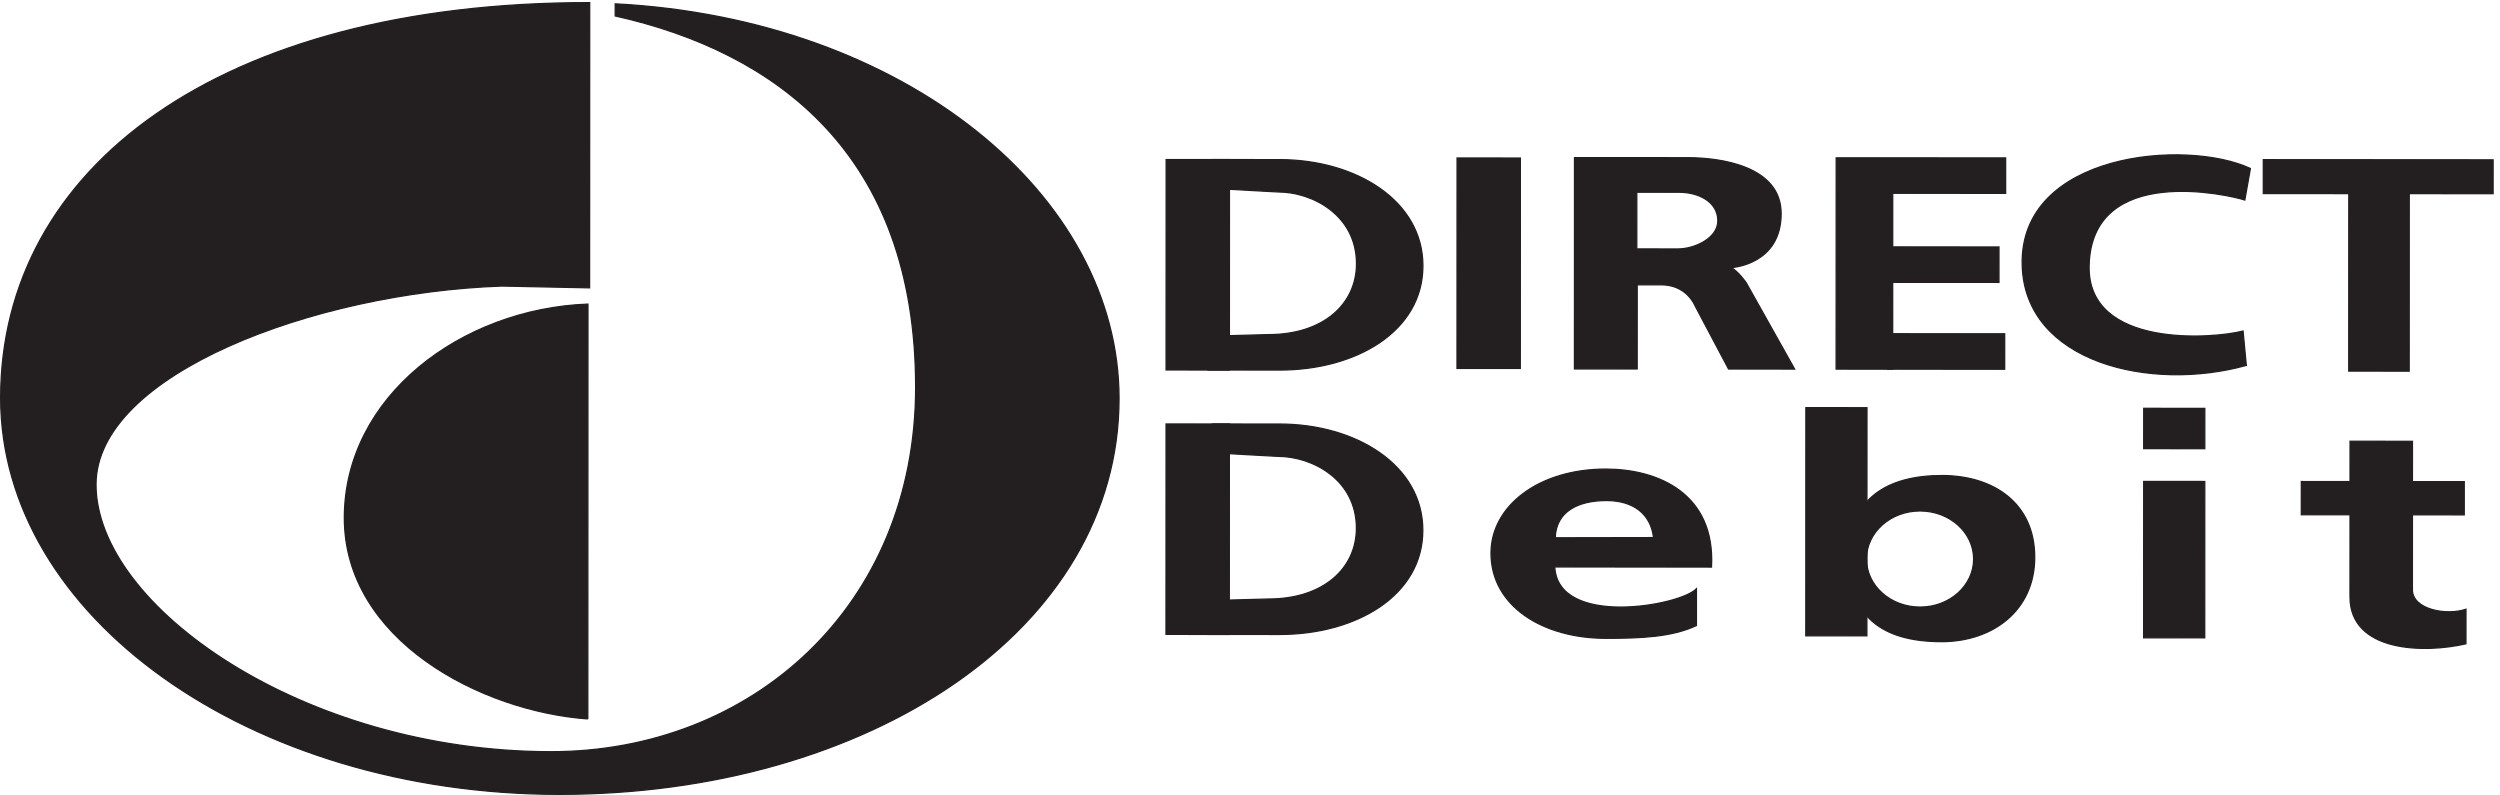 <?xml version="1.0" encoding="UTF-8" standalone="no"?>
<!-- Created with Inkscape (http://www.inkscape.org/) -->

<svg
   version="1.1"
   id="svg1"
   width="377.796"
   height="120.137"
   viewBox="0 0 377.796 120.137"
   sodipodi:docname="dd_logo_landscape.svg"
   inkscape:version="1.4 (e7c3feb100, 2024-10-09)"
   xmlns:inkscape="http://www.inkscape.org/namespaces/inkscape"
   xmlns:sodipodi="http://sodipodi.sourceforge.net/DTD/sodipodi-0.dtd"
   xmlns="http://www.w3.org/2000/svg"
   xmlns:svg="http://www.w3.org/2000/svg"
   xmlns:rdf="http://www.w3.org/1999/02/22-rdf-syntax-ns#"
   xmlns:cc="http://creativecommons.org/ns#"
   xmlns:dc="http://purl.org/dc/elements/1.1/">
  <defs
     id="defs1">
    <clipPath
       clipPathUnits="userSpaceOnUse"
       id="clipPath3">
      <path
         d="M 0,902 H 2834 V 0 H 0 Z"
         transform="translate(0,2.5000001e-4)"
         id="path3" />
    </clipPath>
    <clipPath
       clipPathUnits="userSpaceOnUse"
       id="clipPath5">
      <path
         d="M 0,902 H 2834 V 0 H 0 Z"
         transform="translate(0,2.5000001e-4)"
         id="path5" />
    </clipPath>
    <clipPath
       clipPathUnits="userSpaceOnUse"
       id="clipPath7">
      <path
         d="M 0,902 H 2834 V 0 H 0 Z"
         transform="translate(0,2.5000001e-4)"
         id="path7" />
    </clipPath>
    <clipPath
       clipPathUnits="userSpaceOnUse"
       id="clipPath9">
      <path
         d="M 0,902 H 2834 V 0 H 0 Z"
         transform="translate(0,2.5000001e-4)"
         id="path9" />
    </clipPath>
    <clipPath
       clipPathUnits="userSpaceOnUse"
       id="clipPath11">
      <path
         d="M 0,902 H 2834 V 0 H 0 Z"
         transform="translate(0,2.5000001e-4)"
         id="path11" />
    </clipPath>
    <clipPath
       clipPathUnits="userSpaceOnUse"
       id="clipPath13">
      <path
         d="M 0,902 H 2834 V 0 H 0 Z"
         transform="translate(0,2.5000001e-4)"
         id="path13" />
    </clipPath>
    <clipPath
       clipPathUnits="userSpaceOnUse"
       id="clipPath15">
      <path
         d="M 0,902 H 2834 V 0 H 0 Z"
         transform="translate(0,2.5000001e-4)"
         id="path15" />
    </clipPath>
    <clipPath
       clipPathUnits="userSpaceOnUse"
       id="clipPath17">
      <path
         d="M 0,902 H 2834 V 0 H 0 Z"
         transform="translate(0,2.5000001e-4)"
         id="path17" />
    </clipPath>
    <clipPath
       clipPathUnits="userSpaceOnUse"
       id="clipPath19">
      <path
         d="M 0,902 H 2834 V 0 H 0 Z"
         transform="translate(0,2.5000001e-4)"
         id="path19" />
    </clipPath>
    <clipPath
       clipPathUnits="userSpaceOnUse"
       id="clipPath21">
      <path
         d="M 0,902 H 2834 V 0 H 0 Z"
         transform="translate(0,2.5000001e-4)"
         id="path21" />
    </clipPath>
    <clipPath
       clipPathUnits="userSpaceOnUse"
       id="clipPath23">
      <path
         d="M 0,902 H 2834 V 0 H 0 Z"
         transform="translate(0,2.5000001e-4)"
         id="path23" />
    </clipPath>
    <clipPath
       clipPathUnits="userSpaceOnUse"
       id="clipPath25">
      <path
         d="M 0,902 H 2834 V 0 H 0 Z"
         transform="translate(0,2.5000001e-4)"
         id="path25" />
    </clipPath>
    <clipPath
       clipPathUnits="userSpaceOnUse"
       id="clipPath27">
      <path
         d="M 0,902 H 2834 V 0 H 0 Z"
         transform="translate(0,2.5000001e-4)"
         id="path27" />
    </clipPath>
    <clipPath
       clipPathUnits="userSpaceOnUse"
       id="clipPath29">
      <path
         d="M 0,902 H 2834 V 0 H 0 Z"
         transform="translate(0,2.5000001e-4)"
         id="path29" />
    </clipPath>
    <clipPath
       clipPathUnits="userSpaceOnUse"
       id="clipPath31">
      <path
         d="M 0,902 H 2834 V 0 H 0 Z"
         transform="translate(0,2.5000001e-4)"
         id="path31" />
    </clipPath>
    <clipPath
       clipPathUnits="userSpaceOnUse"
       id="clipPath33">
      <path
         d="M 0,902 H 2834 V 0 H 0 Z"
         transform="translate(0,2.5000001e-4)"
         id="path33" />
    </clipPath>
    <clipPath
       clipPathUnits="userSpaceOnUse"
       id="clipPath35">
      <path
         d="M 0,902 H 2834 V 0 H 0 Z"
         transform="translate(0,2.5000001e-4)"
         id="path35" />
    </clipPath>
    <clipPath
       clipPathUnits="userSpaceOnUse"
       id="clipPath37">
      <path
         d="M 0,902 H 2834 V 0 H 0 Z"
         transform="translate(0,2.5000001e-4)"
         id="path37" />
    </clipPath>
    <clipPath
       clipPathUnits="userSpaceOnUse"
       id="clipPath39">
      <path
         d="M 0,902 H 2834 V 0 H 0 Z"
         transform="translate(0,2.5000001e-4)"
         id="path39" />
    </clipPath>
    <clipPath
       clipPathUnits="userSpaceOnUse"
       id="clipPath41">
      <path
         d="M 0,902 H 2834 V 0 H 0 Z"
         transform="translate(0,2.5000001e-4)"
         id="path41" />
    </clipPath>
    <clipPath
       clipPathUnits="userSpaceOnUse"
       id="clipPath43">
      <path
         d="M 0,902 H 2834 V 0 H 0 Z"
         transform="translate(0,2.5000001e-4)"
         id="path43" />
    </clipPath>
    <clipPath
       clipPathUnits="userSpaceOnUse"
       id="clipPath45">
      <path
         d="M 0,902 H 2834 V 0 H 0 Z"
         transform="translate(0,2.5000001e-4)"
         id="path45" />
    </clipPath>
    <clipPath
       clipPathUnits="userSpaceOnUse"
       id="clipPath47">
      <path
         d="M 0,902 H 2834 V 0 H 0 Z"
         transform="translate(0,2.5000001e-4)"
         id="path47" />
    </clipPath>
    <clipPath
       clipPathUnits="userSpaceOnUse"
       id="clipPath49">
      <path
         d="M 0,902 H 2834 V 0 H 0 Z"
         transform="translate(0,2.5000001e-4)"
         id="path49" />
    </clipPath>
    <clipPath
       clipPathUnits="userSpaceOnUse"
       id="clipPath51">
      <path
         d="M 0,902 H 2834 V 0 H 0 Z"
         transform="translate(0,2.5000001e-4)"
         id="path51" />
    </clipPath>
    <clipPath
       clipPathUnits="userSpaceOnUse"
       id="clipPath53">
      <path
         d="M 0,902 H 2834 V 0 H 0 Z"
         transform="translate(0,2.5000001e-4)"
         id="path53" />
    </clipPath>
    <clipPath
       clipPathUnits="userSpaceOnUse"
       id="clipPath55">
      <path
         d="M 0,902 H 2834 V 0 H 0 Z"
         transform="translate(0,2.5000001e-4)"
         id="path55" />
    </clipPath>
    <clipPath
       clipPathUnits="userSpaceOnUse"
       id="clipPath57">
      <path
         d="M 0,902 H 2834 V 0 H 0 Z"
         transform="translate(0,2.5000001e-4)"
         id="path57" />
    </clipPath>
    <clipPath
       clipPathUnits="userSpaceOnUse"
       id="clipPath59">
      <path
         d="M 0,902 H 2834 V 0 H 0 Z"
         transform="translate(0,2.5000001e-4)"
         id="path59" />
    </clipPath>
    <clipPath
       clipPathUnits="userSpaceOnUse"
       id="clipPath61">
      <path
         d="M 0,902 H 2834 V 0 H 0 Z"
         transform="translate(0,2.5000001e-4)"
         id="path61" />
    </clipPath>
    <clipPath
       clipPathUnits="userSpaceOnUse"
       id="clipPath63">
      <path
         d="M 0,902 H 2834 V 0 H 0 Z"
         transform="translate(0,2.5000001e-4)"
         id="path63" />
    </clipPath>
    <clipPath
       clipPathUnits="userSpaceOnUse"
       id="clipPath65">
      <path
         d="M 0,902 H 2834 V 0 H 0 Z"
         transform="translate(0,2.5000001e-4)"
         id="path65" />
    </clipPath>
    <clipPath
       clipPathUnits="userSpaceOnUse"
       id="clipPath67">
      <path
         d="M 0,902 H 2834 V 0 H 0 Z"
         transform="translate(0,2.5000001e-4)"
         id="path67" />
    </clipPath>
    <clipPath
       clipPathUnits="userSpaceOnUse"
       id="clipPath69">
      <path
         d="M 0,902 H 2834 V 0 H 0 Z"
         transform="translate(0,2.5000001e-4)"
         id="path69" />
    </clipPath>
    <clipPath
       clipPathUnits="userSpaceOnUse"
       id="clipPath71">
      <path
         d="M 0,902 H 2834 V 0 H 0 Z"
         transform="translate(0,2.5000001e-4)"
         id="path71" />
    </clipPath>
    <clipPath
       clipPathUnits="userSpaceOnUse"
       id="clipPath73">
      <path
         d="M 0,902 H 2834 V 0 H 0 Z"
         transform="translate(0,2.5000001e-4)"
         id="path73" />
    </clipPath>
    <clipPath
       clipPathUnits="userSpaceOnUse"
       id="clipPath75">
      <path
         d="M 0,902 H 2834 V 0 H 0 Z"
         transform="translate(0,2.5000001e-4)"
         id="path75" />
    </clipPath>
    <clipPath
       clipPathUnits="userSpaceOnUse"
       id="clipPath77">
      <path
         d="M 0,902 H 2834 V 0 H 0 Z"
         transform="translate(0,2.5000001e-4)"
         id="path77" />
    </clipPath>
  </defs>
  <sodipodi:namedview
     id="namedview1"
     pagecolor="#ffffff"
     bordercolor="#000000"
     borderopacity="0.25"
     inkscape:showpageshadow="2"
     inkscape:pageopacity="0.0"
     inkscape:pagecheckerboard="0"
     inkscape:deskcolor="#d1d1d1"
     inkscape:zoom="0.71169826"
     inkscape:cx="396.93788"
     inkscape:cy="-215.68129"
     inkscape:window-width="1239"
     inkscape:window-height="856"
     inkscape:window-x="503"
     inkscape:window-y="116"
     inkscape:window-maximized="0"
     inkscape:current-layer="g1">
    <inkscape:page
       x="0"
       y="0"
       inkscape:label="1"
       id="page1"
       width="377.796"
       height="120.137"
       margin="0"
       bleed="0" />
  </sodipodi:namedview>
  <g
     id="g1"
     inkscape:groupmode="layer"
     inkscape:label="1"
     transform="translate(-9.3761548e-5,-1002.529)">
    <g
       id="group-R5">
      <path
         id="path2"
         d="m 1040.38,463.066 c 0.09,266.106 -159.704,381.442 -341.376,422.118 v 13.761 C 1029.49,881.641 1271.57,680.555 1271.49,450.488 1271.4,187.793 986.523,0.469 635.188,0.723 283.848,0.969 0.641,202.734 0.723,451.379 0.816,712.246 248.285,900.605 670.039,900.309 l -0.117,-324.071 -99.695,2.043 C 356.582,570.898 109.145,477.891 109.102,352.723 109.055,215.039 343.891,49.375 625.891,49.18 853.984,49.023 1040.29,214.383 1040.38,463.066"
         style="fill:#231f20;fill-opacity:1;fill-rule:nonzero;stroke:#231f20;stroke-width:1.444;stroke-linecap:butt;stroke-linejoin:miter;stroke-miterlimit:4;stroke-dasharray:none;stroke-opacity:1"
         transform="matrix(0.133,0,0,-0.133,0,1122.667)"
         clip-path="url(#clipPath3)" />
      <path
         id="path4"
         d="M 667.891,86.406 C 546.832,95.129 391.191,175.898 391.238,314.98 391.289,452.656 523.922,552.391 668.059,557.773 L 667.891,86.406"
         style="fill:#231f20;fill-opacity:1;fill-rule:nonzero;stroke:#231f20;stroke-width:1.444;stroke-linecap:butt;stroke-linejoin:miter;stroke-miterlimit:4;stroke-dasharray:none;stroke-opacity:1"
         transform="matrix(0.133,0,0,-0.133,0,1122.667)"
         clip-path="url(#clipPath5)" />
      <path
         id="path6"
         d="m 2556.98,711.816 -6.35,-35.8 c -16.56,5.554 -174.63,42.586 -176.92,-75 -1.83,-94.161 141.98,-82.61 174.93,-73.848 l 3.68,-39.035 c -108.11,-30.184 -251.73,2.773 -254.64,113.847 -3.37,128.071 186.58,143.899 259.3,109.836"
         style="fill:#231f20;fill-opacity:1;fill-rule:nonzero;stroke:none"
         transform="matrix(0.133,0,0,-0.133,0,1122.667)"
         clip-path="url(#clipPath7)" />
      <path
         id="path8"
         d="m 2556.98,711.816 -6.35,-35.8 c -16.56,5.554 -174.63,42.586 -176.92,-75 -1.83,-94.161 141.98,-82.61 174.93,-73.848 l 3.68,-39.035 c -108.11,-30.184 -251.73,2.773 -254.64,113.847 -3.37,128.071 186.58,143.899 259.3,109.836 z"
         style="fill:none;stroke:#231f20;stroke-width:1.444;stroke-linecap:butt;stroke-linejoin:miter;stroke-miterlimit:4;stroke-dasharray:none;stroke-opacity:1"
         transform="matrix(0.133,0,0,-0.133,0,1122.667)"
         clip-path="url(#clipPath9)" />
      <path
         id="path10"
         d="m 2668.68,481.633 0.07,201.676 -97.11,0.078 v 38.496 l 261.11,-0.184 -0.01,-38.496 -95.28,0.067 -0.07,-201.688 -68.71,0.051"
         style="fill:#231f20;fill-opacity:1;fill-rule:nonzero;stroke:none"
         transform="matrix(0.133,0,0,-0.133,0,1122.667)"
         clip-path="url(#clipPath11)" />
      <path
         id="path12"
         d="m 2668.68,481.633 0.07,201.676 -97.11,0.078 v 38.496 l 261.11,-0.184 -0.01,-38.496 -95.28,0.067 -0.07,-201.688 z"
         style="fill:none;stroke:#231f20;stroke-width:1.444;stroke-linecap:butt;stroke-linejoin:miter;stroke-miterlimit:4;stroke-dasharray:none;stroke-opacity:1"
         transform="matrix(0.133,0,0,-0.133,0,1122.667)"
         clip-path="url(#clipPath13)" />
      <path
         id="path14"
         d="m 2086.33,723.992 192.55,-0.125 -0.01,-40.273 -128.29,0.086 -0.07,-199.84 -64.27,0.047 0.09,240.105"
         style="fill:#231f20;fill-opacity:1;fill-rule:nonzero;stroke:none"
         transform="matrix(0.133,0,0,-0.133,0,1122.667)"
         clip-path="url(#clipPath15)" />
      <path
         id="path16"
         d="m 2086.33,723.992 192.55,-0.125 -0.01,-40.273 -128.29,0.086 -0.07,-199.84 -64.27,0.047 z"
         style="fill:none;stroke:#231f20;stroke-width:1.444;stroke-linecap:butt;stroke-linejoin:miter;stroke-miterlimit:4;stroke-dasharray:none;stroke-opacity:1"
         transform="matrix(0.133,0,0,-0.133,0,1122.667)"
         clip-path="url(#clipPath17)" />
      <path
         id="path18"
         d="m 2144.52,622.773 126.78,-0.089 -0.02,-40.262 -126.77,0.086 0.01,40.265"
         style="fill:#231f20;fill-opacity:1;fill-rule:nonzero;stroke:none"
         transform="matrix(0.133,0,0,-0.133,0,1122.667)"
         clip-path="url(#clipPath19)" />
      <path
         id="path20"
         d="m 2144.52,622.773 126.78,-0.089 -0.02,-40.262 -126.77,0.086 z"
         style="fill:none;stroke:#231f20;stroke-width:1.444;stroke-linecap:butt;stroke-linejoin:miter;stroke-miterlimit:4;stroke-dasharray:none;stroke-opacity:1"
         transform="matrix(0.133,0,0,-0.133,0,1122.667)"
         clip-path="url(#clipPath21)" />
      <path
         id="path22"
         d="m 2144.48,524.109 133.32,-0.086 -0.01,-40.273 -133.32,0.098 0.01,40.261"
         style="fill:#231f20;fill-opacity:1;fill-rule:nonzero;stroke:none"
         transform="matrix(0.133,0,0,-0.133,0,1122.667)"
         clip-path="url(#clipPath23)" />
      <path
         id="path24"
         d="m 2144.48,524.109 133.32,-0.086 -0.01,-40.273 -133.32,0.098 z"
         style="fill:none;stroke:#231f20;stroke-width:1.444;stroke-linecap:butt;stroke-linejoin:miter;stroke-miterlimit:4;stroke-dasharray:none;stroke-opacity:1"
         transform="matrix(0.133,0,0,-0.133,0,1122.667)"
         clip-path="url(#clipPath25)" />
      <path
         id="path26"
         d="m 1655.47,484.695 0.08,239.106 71.94,-0.051 -0.09,-239.113 -71.93,0.058"
         style="fill:#231f20;fill-opacity:1;fill-rule:nonzero;stroke:none"
         transform="matrix(0.133,0,0,-0.133,0,1122.667)"
         clip-path="url(#clipPath27)" />
      <path
         id="path28"
         d="m 1655.47,484.695 0.08,239.106 71.94,-0.051 -0.09,-239.113 z"
         style="fill:none;stroke:#231f20;stroke-width:1.444;stroke-linecap:butt;stroke-linejoin:miter;stroke-miterlimit:4;stroke-dasharray:none;stroke-opacity:1"
         transform="matrix(0.133,0,0,-0.133,0,1122.667)"
         clip-path="url(#clipPath29)" />
      <path
         id="path30"
         d="m 1324.92,482.91 0.09,239.102 71.94,-0.047 -0.08,-239.106 -71.95,0.051"
         style="fill:#231f20;fill-opacity:1;fill-rule:nonzero;stroke:none"
         transform="matrix(0.133,0,0,-0.133,0,1122.667)"
         clip-path="url(#clipPath31)" />
      <path
         id="path32"
         d="m 1324.92,482.91 0.09,239.102 71.94,-0.047 -0.08,-239.106 z"
         style="fill:none;stroke:#231f20;stroke-width:1.444;stroke-linecap:butt;stroke-linejoin:miter;stroke-miterlimit:4;stroke-dasharray:none;stroke-opacity:1"
         transform="matrix(0.133,0,0,-0.133,0,1122.667)"
         clip-path="url(#clipPath33)" />
      <path
         id="path34"
         d="m 1372.71,482.883 14.61,38.75 53.83,1.461 c 62.39,-0.039 100.13,34.668 100.15,80.48 0.02,55.371 -50.28,81.582 -89.02,81.602 l -65.4,3.574 -9.05,33.23 75.98,-0.054 C 1541.18,721.863 1616.79,675 1616.77,601.25 1616.74,527.004 1541.1,482.754 1453.71,482.82 l -81,0.063"
         style="fill:#231f20;fill-opacity:1;fill-rule:nonzero;stroke:none"
         transform="matrix(0.133,0,0,-0.133,0,1122.667)"
         clip-path="url(#clipPath35)" />
      <path
         id="path36"
         d="m 1372.71,482.883 14.61,38.75 53.83,1.461 c 62.39,-0.039 100.13,34.668 100.15,80.48 0.02,55.371 -50.28,81.582 -89.02,81.602 l -65.4,3.574 -9.05,33.23 75.98,-0.054 C 1541.18,721.863 1616.79,675 1616.77,601.25 1616.74,527.004 1541.1,482.754 1453.71,482.82 Z"
         style="fill:none;stroke:#231f20;stroke-width:1.444;stroke-linecap:butt;stroke-linejoin:miter;stroke-miterlimit:4;stroke-dasharray:none;stroke-opacity:1"
         transform="matrix(0.133,0,0,-0.133,0,1122.667)"
         clip-path="url(#clipPath37)" />
      <path
         id="path38"
         d="m 1324.82,182.488 0.08,239.106 71.95,-0.051 -0.08,-239.102 -71.95,0.047"
         style="fill:#231f20;fill-opacity:1;fill-rule:nonzero;stroke:none"
         transform="matrix(0.133,0,0,-0.133,0,1122.667)"
         clip-path="url(#clipPath39)" />
      <path
         id="path40"
         d="m 1324.82,182.488 0.08,239.106 71.95,-0.051 -0.08,-239.102 z"
         style="fill:none;stroke:#231f20;stroke-width:1.444;stroke-linecap:butt;stroke-linejoin:miter;stroke-miterlimit:4;stroke-dasharray:none;stroke-opacity:1"
         transform="matrix(0.133,0,0,-0.133,0,1122.667)"
         clip-path="url(#clipPath41)" />
      <path
         id="path42"
         d="m 1372.62,182.461 14.6,38.75 53.83,1.465 c 62.39,-0.047 100.13,34.66 100.14,80.469 0.02,55.371 -50.28,81.582 -89.01,81.613 l -65.4,3.57 -9.06,33.223 75.97,-0.047 c 87.39,-0.059 162.99,-46.934 162.96,-120.676 -0.02,-74.246 -75.65,-118.492 -163.04,-118.437 l -80.99,0.07"
         style="fill:#231f20;fill-opacity:1;fill-rule:nonzero;stroke:none"
         transform="matrix(0.133,0,0,-0.133,0,1122.667)"
         clip-path="url(#clipPath43)" />
      <path
         id="path44"
         d="m 1372.62,182.461 14.6,38.75 53.83,1.465 c 62.39,-0.047 100.13,34.66 100.14,80.469 0.02,55.371 -50.28,81.582 -89.01,81.613 l -65.4,3.57 -9.06,33.223 75.97,-0.047 c 87.39,-0.059 162.99,-46.934 162.96,-120.676 -0.02,-74.246 -75.65,-118.492 -163.04,-118.437 z"
         style="fill:none;stroke:#231f20;stroke-width:1.444;stroke-linecap:butt;stroke-linejoin:miter;stroke-miterlimit:4;stroke-dasharray:none;stroke-opacity:1"
         transform="matrix(0.133,0,0,-0.133,0,1122.667)"
         clip-path="url(#clipPath45)" />
      <path
         id="path46"
         d="m 2051.8,180.867 0.08,259.25 69.44,-0.051 -0.1,-259.246 -69.42,0.047"
         style="fill:#231f20;fill-opacity:1;fill-rule:nonzero;stroke:none"
         transform="matrix(0.133,0,0,-0.133,0,1122.667)"
         clip-path="url(#clipPath47)" />
      <path
         id="path48"
         d="m 2051.8,180.867 0.08,259.25 69.44,-0.051 -0.1,-259.246 z"
         style="fill:none;stroke:#231f20;stroke-width:1.444;stroke-linecap:butt;stroke-linejoin:miter;stroke-miterlimit:4;stroke-dasharray:none;stroke-opacity:1"
         transform="matrix(0.133,0,0,-0.133,0,1122.667)"
         clip-path="url(#clipPath49)" />
      <path
         id="path50"
         d="m 2435.65,178.594 0.07,177.695 69.43,-0.059 -0.06,-177.683 -69.44,0.047"
         style="fill:#231f20;fill-opacity:1;fill-rule:nonzero;stroke:none"
         transform="matrix(0.133,0,0,-0.133,0,1122.667)"
         clip-path="url(#clipPath51)" />
      <path
         id="path52"
         d="m 2435.65,178.594 0.07,177.695 69.43,-0.059 -0.06,-177.683 z"
         style="fill:none;stroke:#231f20;stroke-width:1.444;stroke-linecap:butt;stroke-linejoin:miter;stroke-miterlimit:4;stroke-dasharray:none;stroke-opacity:1"
         transform="matrix(0.133,0,0,-0.133,0,1122.667)"
         clip-path="url(#clipPath53)" />
      <path
         id="path54"
         d="m 2435.75,439.344 69.43,-0.047 -0.02,-45.813 -69.43,0.051 0.02,45.809"
         style="fill:#231f20;fill-opacity:1;fill-rule:nonzero;stroke:none"
         transform="matrix(0.133,0,0,-0.133,0,1122.667)"
         clip-path="url(#clipPath55)" />
      <path
         id="path56"
         d="m 2435.75,439.344 69.43,-0.047 -0.02,-45.813 -69.43,0.051 z"
         style="fill:none;stroke:#231f20;stroke-width:1.444;stroke-linecap:butt;stroke-linejoin:miter;stroke-miterlimit:4;stroke-dasharray:none;stroke-opacity:1"
         transform="matrix(0.133,0,0,-0.133,0,1122.667)"
         clip-path="url(#clipPath57)" />
      <path
         id="path58"
         d="m 2670.12,225.242 0.06,176.692 70.93,-0.051 -0.06,-168.641 c 0,-22.648 38.74,-29.726 60.87,-22.187 l -0.02,-39.27 c -47.79,-11.043 -131.8,-9.461 -131.78,53.457"
         style="fill:#231f20;fill-opacity:1;fill-rule:nonzero;stroke:none"
         transform="matrix(0.133,0,0,-0.133,0,1122.667)"
         clip-path="url(#clipPath59)" />
      <path
         id="path60"
         d="m 2670.12,225.242 0.06,176.692 70.93,-0.051 -0.06,-168.641 c 0,-22.648 38.74,-29.726 60.87,-22.187 l -0.02,-39.27 c -47.79,-11.043 -131.8,-9.461 -131.78,53.457 z"
         style="fill:none;stroke:#231f20;stroke-width:1.444;stroke-linecap:butt;stroke-linejoin:miter;stroke-miterlimit:4;stroke-dasharray:none;stroke-opacity:1"
         transform="matrix(0.133,0,0,-0.133,0,1122.667)"
         clip-path="url(#clipPath61)" />
      <path
         id="path62"
         d="m 2614.81,318.406 0.01,37.754 185.14,-0.125 -0.01,-37.754 -185.14,0.125"
         style="fill:#231f20;fill-opacity:1;fill-rule:nonzero;stroke:none"
         transform="matrix(0.133,0,0,-0.133,0,1122.667)"
         clip-path="url(#clipPath63)" />
      <path
         id="path64"
         d="m 2614.81,318.406 0.01,37.754 185.14,-0.125 -0.01,-37.754 z"
         style="fill:none;stroke:#231f20;stroke-width:1.444;stroke-linecap:butt;stroke-linejoin:miter;stroke-miterlimit:4;stroke-dasharray:none;stroke-opacity:1"
         transform="matrix(0.133,0,0,-0.133,0,1122.667)"
         clip-path="url(#clipPath65)" />
      <path
         id="path66"
         d="m 1767.08,292.258 111.69,0.203 c -3.01,26.965 -23.13,42.09 -53.32,42.098 -32.7,0.019 -57.35,-12.539 -58.37,-42.301 z m -0.51,-33.156 c 3.5,-68.965 142.36,-44.395 160.98,-24.778 l -0.02,-41.785 c -27.67,-13.074 -63.32,-14.562 -102.88,-14.523 -72.11,0.05 -130.55,36.836 -130.53,96.742 0.03,53.375 53.88,95.594 130.59,95.543 59.12,-0.039 124.51,-27.774 119.95,-111.328 l -178.09,0.129"
         style="fill:#231f20;fill-opacity:1;fill-rule:nonzero;stroke:none"
         transform="matrix(0.133,0,0,-0.133,0,1122.667)"
         clip-path="url(#clipPath67)" />
      <path
         id="path68"
         d="m 1767.08,292.258 111.69,0.203 c -3.01,26.965 -23.13,42.09 -53.32,42.098 -32.7,0.019 -57.35,-12.539 -58.37,-42.301 z m -0.51,-33.156 c 3.5,-68.965 142.36,-44.395 160.98,-24.778 l -0.02,-41.785 c -27.67,-13.074 -63.32,-14.562 -102.88,-14.523 -72.11,0.05 -130.55,36.836 -130.53,96.742 0.03,53.375 53.88,95.594 130.59,95.543 59.12,-0.039 124.51,-27.774 119.95,-111.328 z"
         style="fill:none;stroke:#231f20;stroke-width:1.444;stroke-linecap:butt;stroke-linejoin:miter;stroke-miterlimit:4;stroke-dasharray:none;stroke-opacity:1"
         transform="matrix(0.133,0,0,-0.133,0,1122.667)"
         clip-path="url(#clipPath69)" />
      <path
         id="path70"
         d="m 1859.77,620.461 46.78,-0.031 c 18.62,-0.008 45.29,12.05 45.3,31.933 0.01,21.895 -22.04,32.481 -44.26,32.5 l -47.8,0.028 z m 164.02,40.152 c -0.02,-56.883 -53.56,-61.148 -56.37,-61.367 8.55,-5.547 16.19,-16.551 16.6,-17.129 l 55.09,-98.183 -75.07,0.058 -37.89,71.485 c -0.51,1.242 -10.06,24.668 -39.31,24.191 l -26.59,0.02 -0.03,-95.645 -71.3,0.051 0.07,240.117 128.94,-0.09 c 36.09,-0.027 105.88,-9.141 105.86,-63.508"
         style="fill:#231f20;fill-opacity:1;fill-rule:nonzero;stroke:none"
         transform="matrix(0.133,0,0,-0.133,0,1122.667)"
         clip-path="url(#clipPath71)" />
      <path
         id="path72"
         d="m 1859.77,620.461 46.78,-0.031 c 18.62,-0.008 45.29,12.05 45.3,31.933 0.01,21.895 -22.04,32.481 -44.26,32.5 l -47.8,0.028 z m 164.02,40.152 c -0.02,-56.883 -53.56,-61.148 -56.37,-61.367 8.55,-5.547 16.19,-16.551 16.6,-17.129 l 55.09,-98.183 -75.07,0.058 -37.89,71.485 c -0.51,1.242 -10.06,24.668 -39.31,24.191 l -26.59,0.02 -0.03,-95.645 -71.3,0.051 0.07,240.117 128.94,-0.09 c 36.09,-0.027 105.88,-9.141 105.86,-63.508 z"
         style="fill:none;stroke:#231f20;stroke-width:1.444;stroke-linecap:butt;stroke-linejoin:miter;stroke-miterlimit:4;stroke-dasharray:none;stroke-opacity:1"
         transform="matrix(0.133,0,0,-0.133,0,1122.667)"
         clip-path="url(#clipPath73)" />
      <path
         id="path74"
         d="m 2120.75,268.164 c -0.01,-30.168 27.23,-54.641 60.86,-54.656 33.62,-0.031 60.88,24.414 60.89,54.566 0.01,30.168 -27.24,54.641 -60.86,54.66 -33.61,0.028 -60.88,-24.406 -60.89,-54.57 z m -20.62,2.02 c 0.02,66.203 43.8,92.851 106.42,92.804 58.5,-0.039 105.4,-31.277 105.37,-92.949 -0.02,-60.156 -47.44,-95.859 -105.92,-95.82 -67.68,0.047 -105.9,28.769 -105.87,95.965"
         style="fill:#231f20;fill-opacity:1;fill-rule:nonzero;stroke:none"
         transform="matrix(0.133,0,0,-0.133,0,1122.667)"
         clip-path="url(#clipPath75)" />
      <path
         id="path76"
         d="m 2120.75,268.164 c -0.01,-30.168 27.23,-54.641 60.86,-54.656 33.62,-0.031 60.88,24.414 60.89,54.566 0.01,30.168 -27.24,54.641 -60.86,54.66 -33.61,0.028 -60.88,-24.406 -60.89,-54.57 z m -20.62,2.02 c 0.02,66.203 43.8,92.851 106.42,92.804 58.5,-0.039 105.4,-31.277 105.37,-92.949 -0.02,-60.156 -47.44,-95.859 -105.92,-95.82 -67.68,0.047 -105.9,28.769 -105.87,95.965 z"
         style="fill:none;stroke:#231f20;stroke-width:1.444;stroke-linecap:butt;stroke-linejoin:miter;stroke-miterlimit:4;stroke-dasharray:none;stroke-opacity:1"
         transform="matrix(0.133,0,0,-0.133,0,1122.667)"
         clip-path="url(#clipPath77)" />
    </g>
  </g>
</svg>
